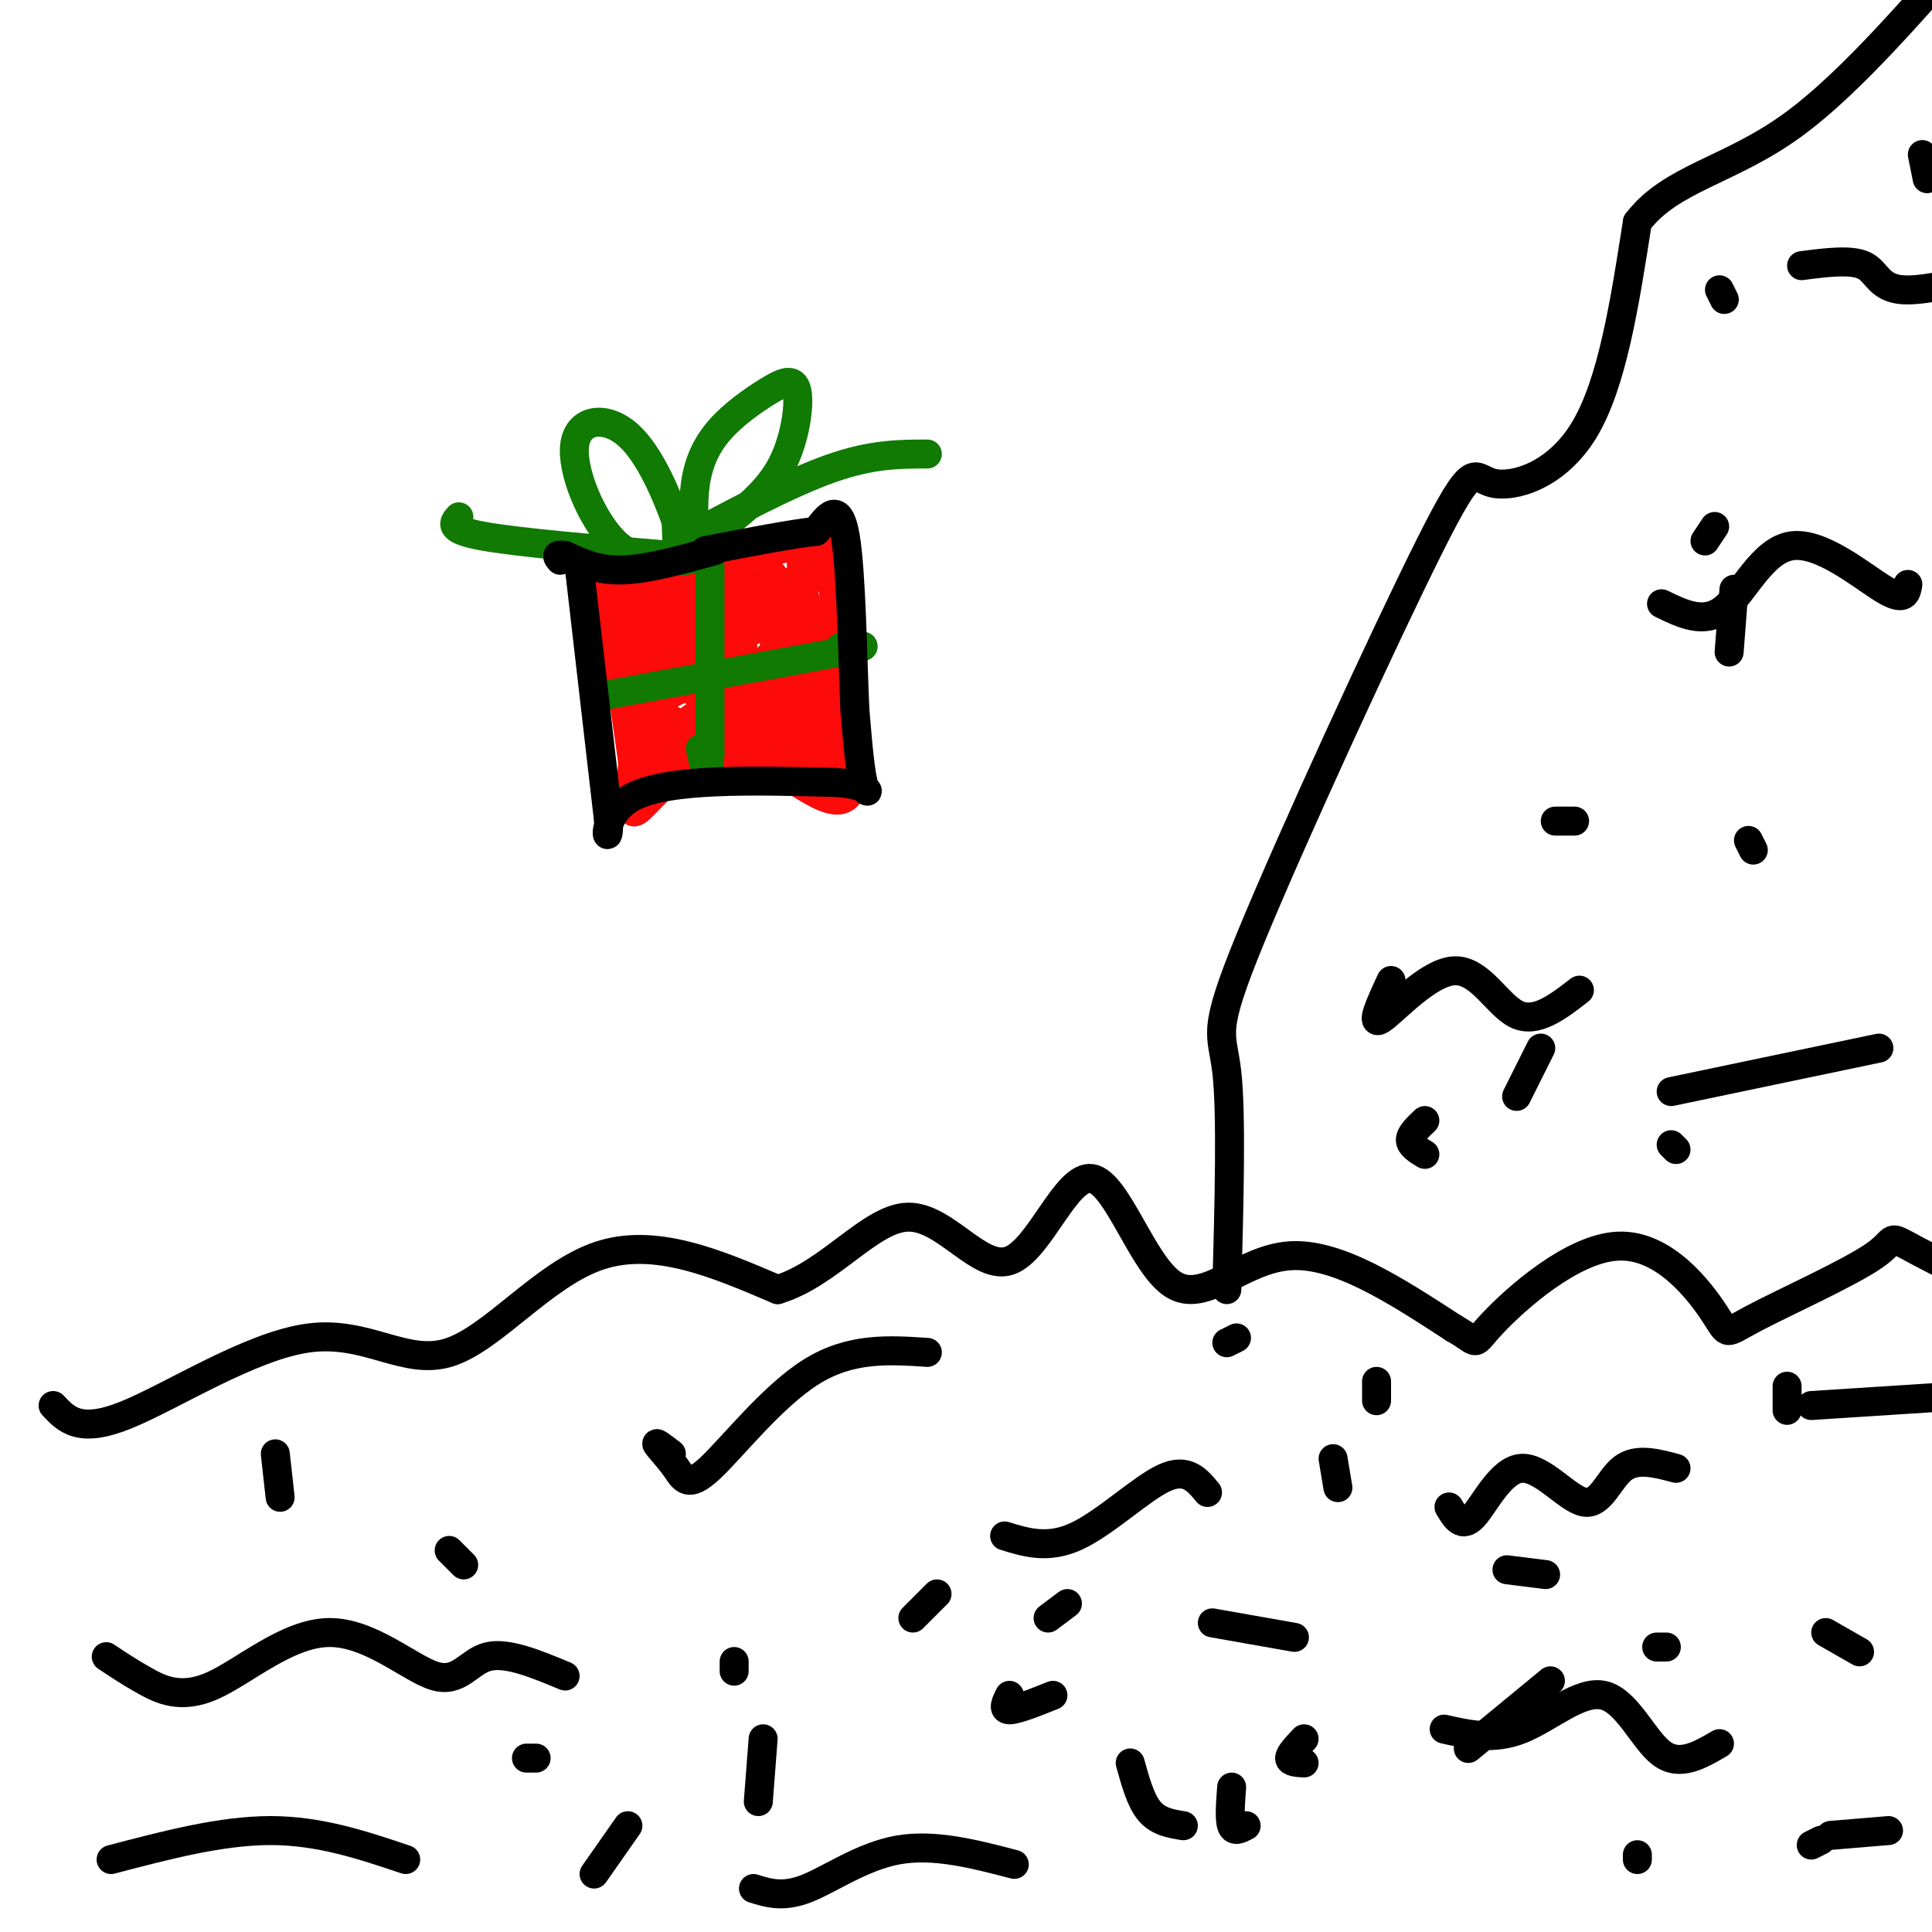 <svg viewBox='0 0 400 400' version='1.1' xmlns='http://www.w3.org/2000/svg' xmlns:xlink='http://www.w3.org/1999/xlink'><g fill='none' stroke='rgb(253,10,10)' stroke-width='6' stroke-linecap='round' stroke-linejoin='round'><path d='M171,120c0.083,-5.167 0.167,-10.333 1,-3c0.833,7.333 2.417,27.167 4,47'/><path d='M176,164c-2.931,5.510 -12.260,-4.214 -20,-7c-7.740,-2.786 -13.892,1.365 -18,5c-4.108,3.635 -6.174,6.753 -7,6c-0.826,-0.753 -0.413,-5.376 0,-10'/><path d='M131,158c-1.274,-9.940 -4.458,-29.792 -6,-38c-1.542,-8.208 -1.440,-4.774 1,-3c2.440,1.774 7.220,1.887 12,2'/><path d='M138,119c7.000,-0.833 18.500,-3.917 30,-7'/><path d='M166,120c-0.127,-4.369 -0.254,-8.738 0,-3c0.254,5.738 0.891,21.583 2,29c1.109,7.417 2.692,6.404 2,-2c-0.692,-8.404 -3.660,-24.201 -5,-24c-1.340,0.201 -1.053,16.400 0,26c1.053,9.600 2.872,12.600 4,13c1.128,0.400 1.564,-1.800 2,-4'/><path d='M171,155c-1.422,-8.856 -5.977,-28.997 -8,-31c-2.023,-2.003 -1.513,14.133 1,24c2.513,9.867 7.028,13.466 8,8c0.972,-5.466 -1.599,-19.996 -3,-26c-1.401,-6.004 -1.632,-3.482 -3,-3c-1.368,0.482 -3.872,-1.077 -5,2c-1.128,3.077 -0.881,10.790 1,16c1.881,5.210 5.394,7.917 7,7c1.606,-0.917 1.303,-5.459 1,-10'/><path d='M170,142c-0.765,-3.552 -3.178,-7.431 -6,-10c-2.822,-2.569 -6.054,-3.826 -8,-3c-1.946,0.826 -2.607,3.736 -2,7c0.607,3.264 2.481,6.881 4,8c1.519,1.119 2.682,-0.260 4,-2c1.318,-1.740 2.790,-3.839 1,-7c-1.790,-3.161 -6.843,-7.382 -11,-6c-4.157,1.382 -7.417,8.367 -8,12c-0.583,3.633 1.510,3.913 4,4c2.490,0.087 5.377,-0.018 8,-1c2.623,-0.982 4.981,-2.841 3,-4c-1.981,-1.159 -8.303,-1.620 -13,-1c-4.697,0.620 -7.771,2.320 -9,4c-1.229,1.680 -0.615,3.340 0,5'/><path d='M137,148c0.885,1.439 3.099,2.536 6,1c2.901,-1.536 6.490,-5.704 5,-7c-1.490,-1.296 -8.059,0.282 -11,3c-2.941,2.718 -2.253,6.578 -1,7c1.253,0.422 3.072,-2.594 3,-3c-0.072,-0.406 -2.036,1.797 -4,4'/><path d='M135,153c0.222,-0.844 2.778,-4.956 2,-11c-0.778,-6.044 -4.889,-14.022 -9,-22'/><path d='M128,120c-0.667,2.500 2.167,19.750 5,37'/><path d='M149,145c-5.511,4.733 -11.022,9.467 -13,10c-1.978,0.533 -0.422,-3.133 0,-3c0.422,0.133 -0.289,4.067 -1,8'/><path d='M135,160c0.345,-0.429 1.708,-5.500 5,-8c3.292,-2.500 8.512,-2.429 9,-2c0.488,0.429 -3.756,1.214 -8,2'/><path d='M141,152c3.289,-0.178 15.511,-1.622 21,-1c5.489,0.622 4.244,3.311 3,6'/><path d='M165,157c-1.290,-0.281 -6.016,-3.982 -8,-7c-1.984,-3.018 -1.226,-5.351 0,-5c1.226,0.351 2.922,3.386 3,5c0.078,1.614 -1.461,1.807 -3,2'/><path d='M157,152c-2.323,-0.486 -6.629,-2.703 -10,-3c-3.371,-0.297 -5.807,1.324 -3,1c2.807,-0.324 10.855,-2.592 7,0c-3.855,2.592 -19.615,10.044 -19,8c0.615,-2.044 17.604,-13.584 25,-20c7.396,-6.416 5.198,-7.708 3,-9'/><path d='M160,129c-6.561,1.923 -24.465,11.231 -25,10c-0.535,-1.231 16.299,-13.001 18,-15c1.701,-1.999 -11.730,5.774 -14,7c-2.270,1.226 6.619,-4.093 6,-5c-0.619,-0.907 -10.748,2.598 -14,4c-3.252,1.402 0.374,0.701 4,0'/><path d='M135,130c2.501,-1.407 6.753,-4.923 6,-5c-0.753,-0.077 -6.510,3.287 -9,3c-2.490,-0.287 -1.711,-4.225 3,-6c4.711,-1.775 13.356,-1.388 22,-1'/><path d='M157,121c-1.644,1.311 -16.756,5.089 -19,6c-2.244,0.911 8.378,-1.044 19,-3'/></g>
<g fill='none' stroke='rgb(16,122,3)' stroke-width='6' stroke-linecap='round' stroke-linejoin='round'><path d='M147,117c0.000,0.000 0.000,39.000 0,39'/><path d='M147,156c-0.333,6.333 -1.167,2.667 -2,-1'/><path d='M125,144c0.000,0.000 49.000,-9.000 49,-9'/><path d='M174,135c8.167,-1.667 4.083,-1.333 0,-1'/><path d='M144,114c-0.313,-4.887 -0.626,-9.774 0,-14c0.626,-4.226 2.193,-7.790 5,-11c2.807,-3.210 6.856,-6.067 10,-8c3.144,-1.933 5.385,-2.944 6,0c0.615,2.944 -0.396,9.841 -3,15c-2.604,5.159 -6.802,8.579 -11,12'/><path d='M151,108c-3.622,4.000 -7.178,8.000 -9,8c-1.822,0.000 -1.911,-4.000 -2,-8'/><path d='M140,108c-1.828,-5.129 -5.397,-13.952 -10,-18c-4.603,-4.048 -10.239,-3.321 -11,2c-0.761,5.321 3.354,15.234 8,20c4.646,4.766 9.823,4.383 15,4'/><path d='M142,116c3.533,-0.356 4.867,-3.244 5,-4c0.133,-0.756 -0.933,0.622 -2,2'/><path d='M141,112c11.250,-6.000 22.500,-12.000 31,-15c8.500,-3.000 14.250,-3.000 20,-3'/><path d='M139,115c-15.833,-1.333 -31.667,-2.667 -39,-4c-7.333,-1.333 -6.167,-2.667 -5,-4'/></g>
<g fill='none' stroke='rgb(253,10,10)' stroke-width='6' stroke-linecap='round' stroke-linejoin='round'><path d='M159,122c0.000,0.000 6.000,-2.000 6,-2'/><path d='M161,122c0.000,0.000 -1.000,-3.000 -1,-3'/><path d='M171,154c0.000,0.000 1.000,6.000 1,6'/><path d='M172,160c0.167,1.333 0.083,1.667 0,2'/><path d='M137,153c0.000,0.000 3.000,-3.000 3,-3'/></g>
<g fill='none' stroke='rgb(0,0,0)' stroke-width='6' stroke-linecap='round' stroke-linejoin='round'><path d='M120,118c0.000,0.000 6.000,52.000 6,52'/><path d='M126,170c0.178,7.111 -2.378,-1.111 5,-5c7.378,-3.889 24.689,-3.444 42,-3'/><path d='M173,162c7.956,0.467 6.844,3.133 6,1c-0.844,-2.133 -1.422,-9.067 -2,-16'/><path d='M177,147c-0.489,-10.444 -0.711,-28.556 -2,-36c-1.289,-7.444 -3.644,-4.222 -6,-1'/><path d='M169,110c-4.833,0.500 -13.917,2.250 -23,4'/><path d='M148,114c-6.917,1.917 -13.833,3.833 -19,4c-5.167,0.167 -8.583,-1.417 -12,-3'/><path d='M117,115c-2.167,-0.333 -1.583,0.333 -1,1'/><path d='M11,291c2.727,2.919 5.455,5.837 15,2c9.545,-3.837 25.909,-14.431 38,-16c12.091,-1.569 19.909,5.885 29,3c9.091,-2.885 19.455,-16.110 31,-20c11.545,-3.890 24.273,1.555 37,7'/><path d='M161,267c10.787,-3.243 19.255,-14.851 27,-15c7.745,-0.149 14.769,11.162 21,9c6.231,-2.162 11.670,-17.796 17,-17c5.330,0.796 10.550,18.022 17,22c6.450,3.978 14.128,-5.292 24,-6c9.872,-0.708 21.936,7.146 34,15'/><path d='M301,275c5.813,3.275 3.346,3.962 8,-1c4.654,-4.962 16.429,-15.572 26,-16c9.571,-0.428 16.938,9.326 20,14c3.062,4.674 1.821,4.266 8,1c6.179,-3.266 19.780,-9.391 25,-13c5.220,-3.609 2.059,-4.702 9,-1c6.941,3.702 23.983,12.201 34,16c10.017,3.799 13.008,2.900 16,2'/><path d='M254,267c0.487,-18.206 0.974,-36.411 0,-45c-0.974,-8.589 -3.407,-7.561 5,-28c8.407,-20.439 27.656,-62.344 37,-81c9.344,-18.656 8.785,-14.061 13,-13c4.215,1.061 13.204,-1.411 19,-11c5.796,-9.589 8.398,-26.294 11,-43'/><path d='M339,46c6.976,-9.155 18.917,-10.542 32,-20c13.083,-9.458 27.310,-26.988 35,-35c7.690,-8.012 8.845,-6.506 10,-5'/><path d='M344,125c4.446,2.167 8.893,4.333 13,1c4.107,-3.333 7.875,-12.167 14,-13c6.125,-0.833 14.607,6.333 19,9c4.393,2.667 4.696,0.833 5,-1'/><path d='M288,203c-2.232,4.810 -4.464,9.619 -2,8c2.464,-1.619 9.625,-9.667 15,-10c5.375,-0.333 8.964,7.048 13,9c4.036,1.952 8.518,-1.524 13,-5'/><path d='M373,55c5.156,-0.667 10.311,-1.333 13,0c2.689,1.333 2.911,4.667 8,5c5.089,0.333 15.044,-2.333 25,-5'/><path d='M346,226c0.000,0.000 43.000,-9.000 43,-9'/><path d='M362,174c0.000,0.000 1.000,2.000 1,2'/><path d='M322,170c0.000,0.000 4.000,0.000 4,0'/><path d='M353,112c0.000,0.000 2.000,-3.000 2,-3'/><path d='M356,60c0.000,0.000 1.000,2.000 1,2'/><path d='M398,32c0.000,0.000 1.000,5.000 1,5'/><path d='M359,122c0.000,0.000 -1.000,13.000 -1,13'/><path d='M319,217c0.000,0.000 -5.000,10.000 -5,10'/><path d='M295,232c-1.500,1.417 -3.000,2.833 -3,4c0.000,1.167 1.500,2.083 3,3'/><path d='M346,237c0.000,0.000 1.000,1.000 1,1'/><path d='M22,343c2.362,1.583 4.724,3.166 8,5c3.276,1.834 7.466,3.920 14,1c6.534,-2.920 15.411,-10.844 24,-11c8.589,-0.156 16.889,7.458 22,9c5.111,1.542 7.032,-2.988 11,-4c3.968,-1.012 9.984,1.494 16,4'/><path d='M299,358c5.125,1.161 10.250,2.321 16,0c5.750,-2.321 12.125,-8.125 17,-7c4.875,1.125 8.250,9.179 12,12c3.750,2.821 7.875,0.411 12,-2'/><path d='M208,318c4.533,1.400 9.067,2.800 15,0c5.933,-2.800 13.267,-9.800 18,-12c4.733,-2.200 6.867,0.400 9,3'/><path d='M375,291c0.000,0.000 31.000,-2.000 31,-2'/><path d='M156,391c3.067,0.956 6.133,1.911 11,0c4.867,-1.911 11.533,-6.689 19,-8c7.467,-1.311 15.733,0.844 24,3'/><path d='M139,301c-1.638,-1.258 -3.276,-2.517 -3,-2c0.276,0.517 2.466,2.809 4,5c1.534,2.191 2.413,4.282 7,0c4.587,-4.282 12.882,-14.938 21,-20c8.118,-5.062 16.059,-4.531 24,-4'/><path d='M23,385c11.417,-3.000 22.833,-6.000 33,-6c10.167,0.000 19.083,3.000 28,6'/><path d='M93,321c0.000,0.000 3.000,3.000 3,3'/><path d='M152,344c0.000,0.000 0.000,2.000 0,2'/><path d='M251,336c0.000,0.000 17.000,3.000 17,3'/><path d='M345,341c0.000,0.000 -2.000,0.000 -2,0'/><path d='M339,384c0.000,0.000 0.000,1.000 0,1'/><path d='M375,382c0.000,0.000 2.000,-1.000 2,-1'/><path d='M379,380c0.000,0.000 12.000,-1.000 12,-1'/><path d='M300,312c1.329,2.246 2.657,4.491 5,2c2.343,-2.491 5.700,-9.719 10,-10c4.300,-0.281 9.542,6.386 13,7c3.458,0.614 5.131,-4.825 8,-7c2.869,-2.175 6.935,-1.088 11,0'/><path d='M256,277c0.000,0.000 -2.000,1.000 -2,1'/><path d='M285,286c0.000,0.000 0.000,4.000 0,4'/><path d='M276,302c0.000,0.000 1.000,6.000 1,6'/><path d='M312,325c0.000,0.000 8.000,1.000 8,1'/><path d='M370,287c0.000,0.000 0.000,5.000 0,5'/><path d='M378,338c0.000,0.000 7.000,4.000 7,4'/><path d='M321,348c0.000,0.000 -17.000,14.000 -17,14'/><path d='M270,360c-1.500,1.583 -3.000,3.167 -3,4c0.000,0.833 1.500,0.917 3,1'/><path d='M221,332c0.000,0.000 -4.000,3.000 -4,3'/><path d='M218,351c-3.750,1.500 -7.500,3.000 -9,3c-1.500,0.000 -0.750,-1.500 0,-3'/><path d='M234,365c1.083,3.917 2.167,7.833 4,10c1.833,2.167 4.417,2.583 7,3'/><path d='M255,370c-0.250,3.333 -0.500,6.667 0,8c0.500,1.333 1.750,0.667 3,0'/><path d='M194,330c0.000,0.000 -5.000,5.000 -5,5'/><path d='M158,360c0.000,0.000 -1.000,13.000 -1,13'/><path d='M130,378c0.000,0.000 -7.000,10.000 -7,10'/><path d='M109,364c0.000,0.000 2.000,0.000 2,0'/><path d='M57,301c0.000,0.000 1.000,9.000 1,9'/></g>
</svg>